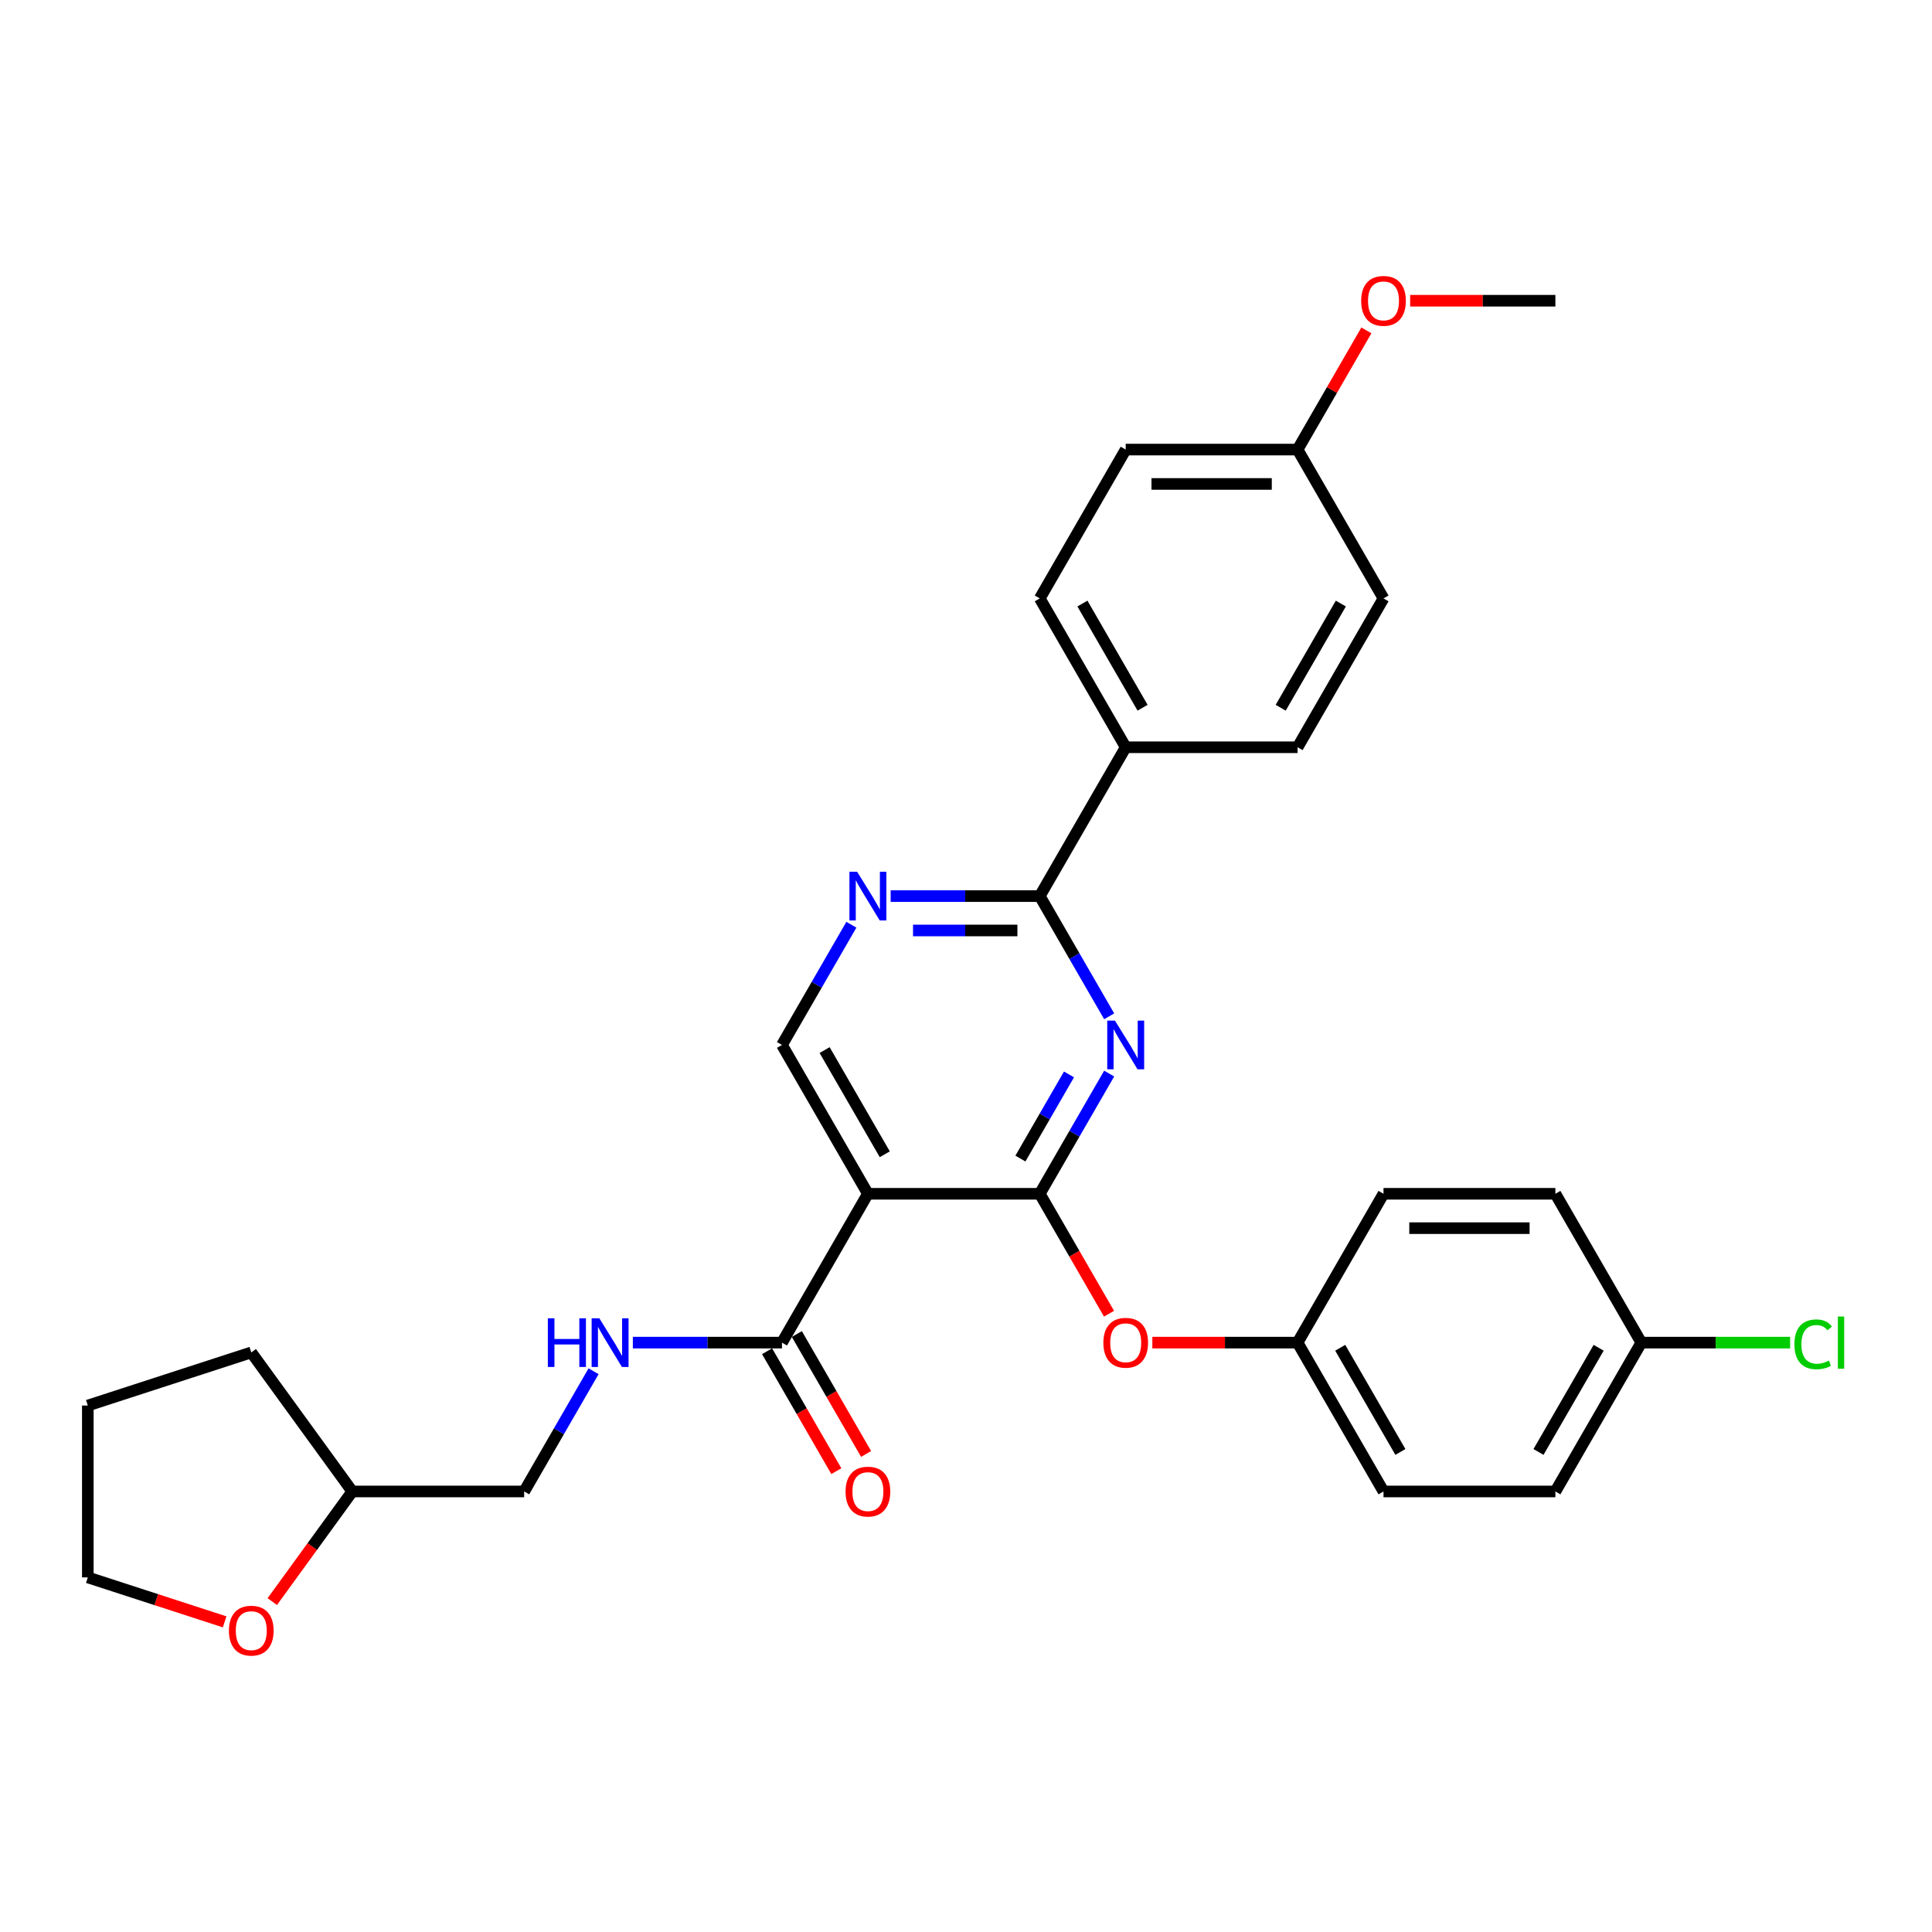 <?xml version='1.0' encoding='iso-8859-1'?>
<svg version='1.1' baseProfile='full'
              xmlns='http://www.w3.org/2000/svg'
                      xmlns:rdkit='http://www.rdkit.org/xml'
                      xmlns:xlink='http://www.w3.org/1999/xlink'
                  xml:space='preserve'
width='1000px' height='1000px' viewBox='0 0 1000 1000'>
<!-- END OF HEADER -->
<rect style='opacity:1.0;fill:#FFFFFF;stroke:none' width='1000' height='1000' x='0' y='0'> </rect>
<path class='bond-0' d='M 397.041,699.389 L 414.961,730.428' style='fill:none;fill-rule:evenodd;stroke:#000000;stroke-width:6px;stroke-linecap:butt;stroke-linejoin:miter;stroke-opacity:1' />
<path class='bond-0' d='M 414.961,730.428 L 432.881,761.467' style='fill:none;fill-rule:evenodd;stroke:#FF0000;stroke-width:6px;stroke-linecap:butt;stroke-linejoin:miter;stroke-opacity:1' />
<path class='bond-0' d='M 412.449,690.493 L 430.369,721.532' style='fill:none;fill-rule:evenodd;stroke:#000000;stroke-width:6px;stroke-linecap:butt;stroke-linejoin:miter;stroke-opacity:1' />
<path class='bond-0' d='M 430.369,721.532 L 448.289,752.571' style='fill:none;fill-rule:evenodd;stroke:#FF0000;stroke-width:6px;stroke-linecap:butt;stroke-linejoin:miter;stroke-opacity:1' />
<path class='bond-1' d='M 404.745,694.941 L 366.155,694.941' style='fill:none;fill-rule:evenodd;stroke:#000000;stroke-width:6px;stroke-linecap:butt;stroke-linejoin:miter;stroke-opacity:1' />
<path class='bond-1' d='M 366.155,694.941 L 327.564,694.941' style='fill:none;fill-rule:evenodd;stroke:#0000FF;stroke-width:6px;stroke-linecap:butt;stroke-linejoin:miter;stroke-opacity:1' />
<path class='bond-2' d='M 404.745,694.941 L 449.224,617.901' style='fill:none;fill-rule:evenodd;stroke:#000000;stroke-width:6px;stroke-linecap:butt;stroke-linejoin:miter;stroke-opacity:1' />
<path class='bond-3' d='M 307.229,709.762 L 289.268,740.872' style='fill:none;fill-rule:evenodd;stroke:#0000FF;stroke-width:6px;stroke-linecap:butt;stroke-linejoin:miter;stroke-opacity:1' />
<path class='bond-3' d='M 289.268,740.872 L 271.307,771.982' style='fill:none;fill-rule:evenodd;stroke:#000000;stroke-width:6px;stroke-linecap:butt;stroke-linejoin:miter;stroke-opacity:1' />
<path class='bond-4' d='M 140.93,828.988 L 161.639,800.485' style='fill:none;fill-rule:evenodd;stroke:#FF0000;stroke-width:6px;stroke-linecap:butt;stroke-linejoin:miter;stroke-opacity:1' />
<path class='bond-4' d='M 161.639,800.485 L 182.348,771.982' style='fill:none;fill-rule:evenodd;stroke:#000000;stroke-width:6px;stroke-linecap:butt;stroke-linejoin:miter;stroke-opacity:1' />
<path class='bond-5' d='M 116.271,839.471 L 80.863,827.966' style='fill:none;fill-rule:evenodd;stroke:#FF0000;stroke-width:6px;stroke-linecap:butt;stroke-linejoin:miter;stroke-opacity:1' />
<path class='bond-5' d='M 80.863,827.966 L 45.455,816.461' style='fill:none;fill-rule:evenodd;stroke:#000000;stroke-width:6px;stroke-linecap:butt;stroke-linejoin:miter;stroke-opacity:1' />
<path class='bond-6' d='M 182.348,771.982 L 271.307,771.982' style='fill:none;fill-rule:evenodd;stroke:#000000;stroke-width:6px;stroke-linecap:butt;stroke-linejoin:miter;stroke-opacity:1' />
<path class='bond-7' d='M 182.348,771.982 L 130.059,700.013' style='fill:none;fill-rule:evenodd;stroke:#000000;stroke-width:6px;stroke-linecap:butt;stroke-linejoin:miter;stroke-opacity:1' />
<path class='bond-8' d='M 849.539,694.941 L 888.049,694.941' style='fill:none;fill-rule:evenodd;stroke:#000000;stroke-width:6px;stroke-linecap:butt;stroke-linejoin:miter;stroke-opacity:1' />
<path class='bond-8' d='M 888.049,694.941 L 926.559,694.941' style='fill:none;fill-rule:evenodd;stroke:#00CC00;stroke-width:6px;stroke-linecap:butt;stroke-linejoin:miter;stroke-opacity:1' />
<path class='bond-9' d='M 849.539,694.941 L 805.059,771.982' style='fill:none;fill-rule:evenodd;stroke:#000000;stroke-width:6px;stroke-linecap:butt;stroke-linejoin:miter;stroke-opacity:1' />
<path class='bond-9' d='M 827.459,697.602 L 796.323,751.53' style='fill:none;fill-rule:evenodd;stroke:#000000;stroke-width:6px;stroke-linecap:butt;stroke-linejoin:miter;stroke-opacity:1' />
<path class='bond-10' d='M 849.539,694.941 L 805.059,617.901' style='fill:none;fill-rule:evenodd;stroke:#000000;stroke-width:6px;stroke-linecap:butt;stroke-linejoin:miter;stroke-opacity:1' />
<path class='bond-11' d='M 538.183,463.82 L 582.662,386.779' style='fill:none;fill-rule:evenodd;stroke:#000000;stroke-width:6px;stroke-linecap:butt;stroke-linejoin:miter;stroke-opacity:1' />
<path class='bond-12' d='M 538.183,463.82 L 499.593,463.82' style='fill:none;fill-rule:evenodd;stroke:#000000;stroke-width:6px;stroke-linecap:butt;stroke-linejoin:miter;stroke-opacity:1' />
<path class='bond-12' d='M 499.593,463.82 L 461.002,463.82' style='fill:none;fill-rule:evenodd;stroke:#0000FF;stroke-width:6px;stroke-linecap:butt;stroke-linejoin:miter;stroke-opacity:1' />
<path class='bond-12' d='M 526.606,481.611 L 499.593,481.611' style='fill:none;fill-rule:evenodd;stroke:#000000;stroke-width:6px;stroke-linecap:butt;stroke-linejoin:miter;stroke-opacity:1' />
<path class='bond-12' d='M 499.593,481.611 L 472.579,481.611' style='fill:none;fill-rule:evenodd;stroke:#0000FF;stroke-width:6px;stroke-linecap:butt;stroke-linejoin:miter;stroke-opacity:1' />
<path class='bond-13' d='M 538.183,463.82 L 556.144,494.93' style='fill:none;fill-rule:evenodd;stroke:#000000;stroke-width:6px;stroke-linecap:butt;stroke-linejoin:miter;stroke-opacity:1' />
<path class='bond-13' d='M 556.144,494.93 L 574.106,526.04' style='fill:none;fill-rule:evenodd;stroke:#0000FF;stroke-width:6px;stroke-linecap:butt;stroke-linejoin:miter;stroke-opacity:1' />
<path class='bond-14' d='M 440.668,478.64 L 422.706,509.75' style='fill:none;fill-rule:evenodd;stroke:#0000FF;stroke-width:6px;stroke-linecap:butt;stroke-linejoin:miter;stroke-opacity:1' />
<path class='bond-14' d='M 422.706,509.75 L 404.745,540.86' style='fill:none;fill-rule:evenodd;stroke:#000000;stroke-width:6px;stroke-linecap:butt;stroke-linejoin:miter;stroke-opacity:1' />
<path class='bond-15' d='M 404.745,540.86 L 449.224,617.901' style='fill:none;fill-rule:evenodd;stroke:#000000;stroke-width:6px;stroke-linecap:butt;stroke-linejoin:miter;stroke-opacity:1' />
<path class='bond-15' d='M 426.825,543.52 L 457.96,597.449' style='fill:none;fill-rule:evenodd;stroke:#000000;stroke-width:6px;stroke-linecap:butt;stroke-linejoin:miter;stroke-opacity:1' />
<path class='bond-16' d='M 449.224,617.901 L 538.183,617.901' style='fill:none;fill-rule:evenodd;stroke:#000000;stroke-width:6px;stroke-linecap:butt;stroke-linejoin:miter;stroke-opacity:1' />
<path class='bond-17' d='M 538.183,617.901 L 556.144,586.791' style='fill:none;fill-rule:evenodd;stroke:#000000;stroke-width:6px;stroke-linecap:butt;stroke-linejoin:miter;stroke-opacity:1' />
<path class='bond-17' d='M 556.144,586.791 L 574.106,555.681' style='fill:none;fill-rule:evenodd;stroke:#0000FF;stroke-width:6px;stroke-linecap:butt;stroke-linejoin:miter;stroke-opacity:1' />
<path class='bond-17' d='M 528.163,599.672 L 540.736,577.895' style='fill:none;fill-rule:evenodd;stroke:#000000;stroke-width:6px;stroke-linecap:butt;stroke-linejoin:miter;stroke-opacity:1' />
<path class='bond-17' d='M 540.736,577.895 L 553.309,556.118' style='fill:none;fill-rule:evenodd;stroke:#0000FF;stroke-width:6px;stroke-linecap:butt;stroke-linejoin:miter;stroke-opacity:1' />
<path class='bond-18' d='M 538.183,617.901 L 556.103,648.94' style='fill:none;fill-rule:evenodd;stroke:#000000;stroke-width:6px;stroke-linecap:butt;stroke-linejoin:miter;stroke-opacity:1' />
<path class='bond-18' d='M 556.103,648.94 L 574.024,679.978' style='fill:none;fill-rule:evenodd;stroke:#FF0000;stroke-width:6px;stroke-linecap:butt;stroke-linejoin:miter;stroke-opacity:1' />
<path class='bond-19' d='M 596.451,694.941 L 634.036,694.941' style='fill:none;fill-rule:evenodd;stroke:#FF0000;stroke-width:6px;stroke-linecap:butt;stroke-linejoin:miter;stroke-opacity:1' />
<path class='bond-19' d='M 634.036,694.941 L 671.621,694.941' style='fill:none;fill-rule:evenodd;stroke:#000000;stroke-width:6px;stroke-linecap:butt;stroke-linejoin:miter;stroke-opacity:1' />
<path class='bond-20' d='M 671.621,694.941 L 716.1,617.901' style='fill:none;fill-rule:evenodd;stroke:#000000;stroke-width:6px;stroke-linecap:butt;stroke-linejoin:miter;stroke-opacity:1' />
<path class='bond-21' d='M 671.621,694.941 L 716.1,771.982' style='fill:none;fill-rule:evenodd;stroke:#000000;stroke-width:6px;stroke-linecap:butt;stroke-linejoin:miter;stroke-opacity:1' />
<path class='bond-21' d='M 693.701,697.602 L 724.837,751.53' style='fill:none;fill-rule:evenodd;stroke:#000000;stroke-width:6px;stroke-linecap:butt;stroke-linejoin:miter;stroke-opacity:1' />
<path class='bond-22' d='M 582.662,232.698 L 671.621,232.698' style='fill:none;fill-rule:evenodd;stroke:#000000;stroke-width:6px;stroke-linecap:butt;stroke-linejoin:miter;stroke-opacity:1' />
<path class='bond-22' d='M 596.006,250.49 L 658.277,250.49' style='fill:none;fill-rule:evenodd;stroke:#000000;stroke-width:6px;stroke-linecap:butt;stroke-linejoin:miter;stroke-opacity:1' />
<path class='bond-23' d='M 582.662,232.698 L 538.183,309.739' style='fill:none;fill-rule:evenodd;stroke:#000000;stroke-width:6px;stroke-linecap:butt;stroke-linejoin:miter;stroke-opacity:1' />
<path class='bond-24' d='M 671.621,232.698 L 716.1,309.739' style='fill:none;fill-rule:evenodd;stroke:#000000;stroke-width:6px;stroke-linecap:butt;stroke-linejoin:miter;stroke-opacity:1' />
<path class='bond-25' d='M 671.621,232.698 L 689.428,201.855' style='fill:none;fill-rule:evenodd;stroke:#000000;stroke-width:6px;stroke-linecap:butt;stroke-linejoin:miter;stroke-opacity:1' />
<path class='bond-25' d='M 689.428,201.855 L 707.236,171.012' style='fill:none;fill-rule:evenodd;stroke:#FF0000;stroke-width:6px;stroke-linecap:butt;stroke-linejoin:miter;stroke-opacity:1' />
<path class='bond-26' d='M 716.1,309.739 L 671.621,386.779' style='fill:none;fill-rule:evenodd;stroke:#000000;stroke-width:6px;stroke-linecap:butt;stroke-linejoin:miter;stroke-opacity:1' />
<path class='bond-26' d='M 694.02,312.399 L 662.885,366.327' style='fill:none;fill-rule:evenodd;stroke:#000000;stroke-width:6px;stroke-linecap:butt;stroke-linejoin:miter;stroke-opacity:1' />
<path class='bond-27' d='M 671.621,386.779 L 582.662,386.779' style='fill:none;fill-rule:evenodd;stroke:#000000;stroke-width:6px;stroke-linecap:butt;stroke-linejoin:miter;stroke-opacity:1' />
<path class='bond-28' d='M 582.662,386.779 L 538.183,309.739' style='fill:none;fill-rule:evenodd;stroke:#000000;stroke-width:6px;stroke-linecap:butt;stroke-linejoin:miter;stroke-opacity:1' />
<path class='bond-28' d='M 591.399,366.327 L 560.263,312.399' style='fill:none;fill-rule:evenodd;stroke:#000000;stroke-width:6px;stroke-linecap:butt;stroke-linejoin:miter;stroke-opacity:1' />
<path class='bond-29' d='M 729.889,155.658 L 767.474,155.658' style='fill:none;fill-rule:evenodd;stroke:#FF0000;stroke-width:6px;stroke-linecap:butt;stroke-linejoin:miter;stroke-opacity:1' />
<path class='bond-29' d='M 767.474,155.658 L 805.059,155.658' style='fill:none;fill-rule:evenodd;stroke:#000000;stroke-width:6px;stroke-linecap:butt;stroke-linejoin:miter;stroke-opacity:1' />
<path class='bond-30' d='M 805.059,771.982 L 716.1,771.982' style='fill:none;fill-rule:evenodd;stroke:#000000;stroke-width:6px;stroke-linecap:butt;stroke-linejoin:miter;stroke-opacity:1' />
<path class='bond-31' d='M 805.059,617.901 L 716.1,617.901' style='fill:none;fill-rule:evenodd;stroke:#000000;stroke-width:6px;stroke-linecap:butt;stroke-linejoin:miter;stroke-opacity:1' />
<path class='bond-31' d='M 791.715,635.693 L 729.444,635.693' style='fill:none;fill-rule:evenodd;stroke:#000000;stroke-width:6px;stroke-linecap:butt;stroke-linejoin:miter;stroke-opacity:1' />
<path class='bond-32' d='M 45.455,816.461 L 45.455,727.502' style='fill:none;fill-rule:evenodd;stroke:#000000;stroke-width:6px;stroke-linecap:butt;stroke-linejoin:miter;stroke-opacity:1' />
<path class='bond-33' d='M 130.059,700.013 L 45.455,727.502' style='fill:none;fill-rule:evenodd;stroke:#000000;stroke-width:6px;stroke-linecap:butt;stroke-linejoin:miter;stroke-opacity:1' />
<path  class='atom-1' d='M 437.66 772.053
Q 437.66 766.004, 440.649 762.623
Q 443.638 759.243, 449.224 759.243
Q 454.811 759.243, 457.8 762.623
Q 460.789 766.004, 460.789 772.053
Q 460.789 778.173, 457.764 781.661
Q 454.74 785.112, 449.224 785.112
Q 443.673 785.112, 440.649 781.661
Q 437.66 778.209, 437.66 772.053
M 449.224 782.265
Q 453.067 782.265, 455.131 779.703
Q 457.23 777.106, 457.23 772.053
Q 457.23 767.107, 455.131 764.616
Q 453.067 762.09, 449.224 762.09
Q 445.381 762.09, 443.282 764.58
Q 441.218 767.071, 441.218 772.053
Q 441.218 777.141, 443.282 779.703
Q 445.381 782.265, 449.224 782.265
' fill='#FF0000'/>
<path  class='atom-2' d='M 283.565 682.345
L 286.981 682.345
L 286.981 693.055
L 299.862 693.055
L 299.862 682.345
L 303.278 682.345
L 303.278 707.538
L 299.862 707.538
L 299.862 695.902
L 286.981 695.902
L 286.981 707.538
L 283.565 707.538
L 283.565 682.345
' fill='#0000FF'/>
<path  class='atom-2' d='M 310.217 682.345
L 318.473 695.689
Q 319.291 697.005, 320.608 699.389
Q 321.924 701.773, 321.995 701.916
L 321.995 682.345
L 325.34 682.345
L 325.34 707.538
L 321.889 707.538
L 313.028 692.949
Q 311.996 691.241, 310.893 689.284
Q 309.826 687.326, 309.506 686.722
L 309.506 707.538
L 306.232 707.538
L 306.232 682.345
L 310.217 682.345
' fill='#0000FF'/>
<path  class='atom-3' d='M 118.495 844.022
Q 118.495 837.973, 121.484 834.593
Q 124.473 831.212, 130.059 831.212
Q 135.646 831.212, 138.635 834.593
Q 141.624 837.973, 141.624 844.022
Q 141.624 850.143, 138.599 853.63
Q 135.575 857.081, 130.059 857.081
Q 124.508 857.081, 121.484 853.63
Q 118.495 850.178, 118.495 844.022
M 130.059 854.235
Q 133.902 854.235, 135.966 851.673
Q 138.066 849.075, 138.066 844.022
Q 138.066 839.076, 135.966 836.585
Q 133.902 834.059, 130.059 834.059
Q 126.216 834.059, 124.117 836.55
Q 122.053 839.04, 122.053 844.022
Q 122.053 849.111, 124.117 851.673
Q 126.216 854.235, 130.059 854.235
' fill='#FF0000'/>
<path  class='atom-7' d='M 443.655 451.223
L 451.911 464.567
Q 452.729 465.884, 454.046 468.268
Q 455.362 470.652, 455.434 470.794
L 455.434 451.223
L 458.778 451.223
L 458.778 476.416
L 455.327 476.416
L 446.466 461.827
Q 445.435 460.119, 444.331 458.162
Q 443.264 456.205, 442.944 455.6
L 442.944 476.416
L 439.67 476.416
L 439.67 451.223
L 443.655 451.223
' fill='#0000FF'/>
<path  class='atom-11' d='M 577.094 528.264
L 585.349 541.608
Q 586.167 542.924, 587.484 545.308
Q 588.8 547.692, 588.872 547.835
L 588.872 528.264
L 592.216 528.264
L 592.216 553.457
L 588.765 553.457
L 579.905 538.868
Q 578.873 537.16, 577.77 535.202
Q 576.702 533.245, 576.382 532.64
L 576.382 553.457
L 573.108 553.457
L 573.108 528.264
L 577.094 528.264
' fill='#0000FF'/>
<path  class='atom-12' d='M 571.098 695.012
Q 571.098 688.963, 574.087 685.583
Q 577.076 682.202, 582.662 682.202
Q 588.249 682.202, 591.238 685.583
Q 594.227 688.963, 594.227 695.012
Q 594.227 701.133, 591.202 704.62
Q 588.178 708.072, 582.662 708.072
Q 577.111 708.072, 574.087 704.62
Q 571.098 701.168, 571.098 695.012
M 582.662 705.225
Q 586.505 705.225, 588.569 702.663
Q 590.669 700.065, 590.669 695.012
Q 590.669 690.066, 588.569 687.576
Q 586.505 685.049, 582.662 685.049
Q 578.819 685.049, 576.72 687.54
Q 574.656 690.031, 574.656 695.012
Q 574.656 700.101, 576.72 702.663
Q 578.819 705.225, 582.662 705.225
' fill='#FF0000'/>
<path  class='atom-14' d='M 928.783 695.813
Q 928.783 689.55, 931.701 686.277
Q 934.654 682.967, 940.241 682.967
Q 945.436 682.967, 948.212 686.633
L 945.863 688.554
Q 943.835 685.885, 940.241 685.885
Q 936.433 685.885, 934.405 688.447
Q 932.413 690.974, 932.413 695.813
Q 932.413 700.795, 934.476 703.357
Q 936.576 705.919, 940.632 705.919
Q 943.408 705.919, 946.646 704.246
L 947.642 706.915
Q 946.326 707.769, 944.333 708.267
Q 942.34 708.766, 940.134 708.766
Q 934.654 708.766, 931.701 705.421
Q 928.783 702.076, 928.783 695.813
' fill='#00CC00'/>
<path  class='atom-14' d='M 951.272 681.437
L 954.545 681.437
L 954.545 708.445
L 951.272 708.445
L 951.272 681.437
' fill='#00CC00'/>
<path  class='atom-21' d='M 704.536 155.729
Q 704.536 149.68, 707.525 146.299
Q 710.514 142.919, 716.1 142.919
Q 721.687 142.919, 724.676 146.299
Q 727.665 149.68, 727.665 155.729
Q 727.665 161.849, 724.64 165.336
Q 721.616 168.788, 716.1 168.788
Q 710.549 168.788, 707.525 165.336
Q 704.536 161.885, 704.536 155.729
M 716.1 165.941
Q 719.943 165.941, 722.007 163.379
Q 724.107 160.782, 724.107 155.729
Q 724.107 150.783, 722.007 148.292
Q 719.943 145.765, 716.1 145.765
Q 712.257 145.765, 710.158 148.256
Q 708.094 150.747, 708.094 155.729
Q 708.094 160.817, 710.158 163.379
Q 712.257 165.941, 716.1 165.941
' fill='#FF0000'/>
</svg>
